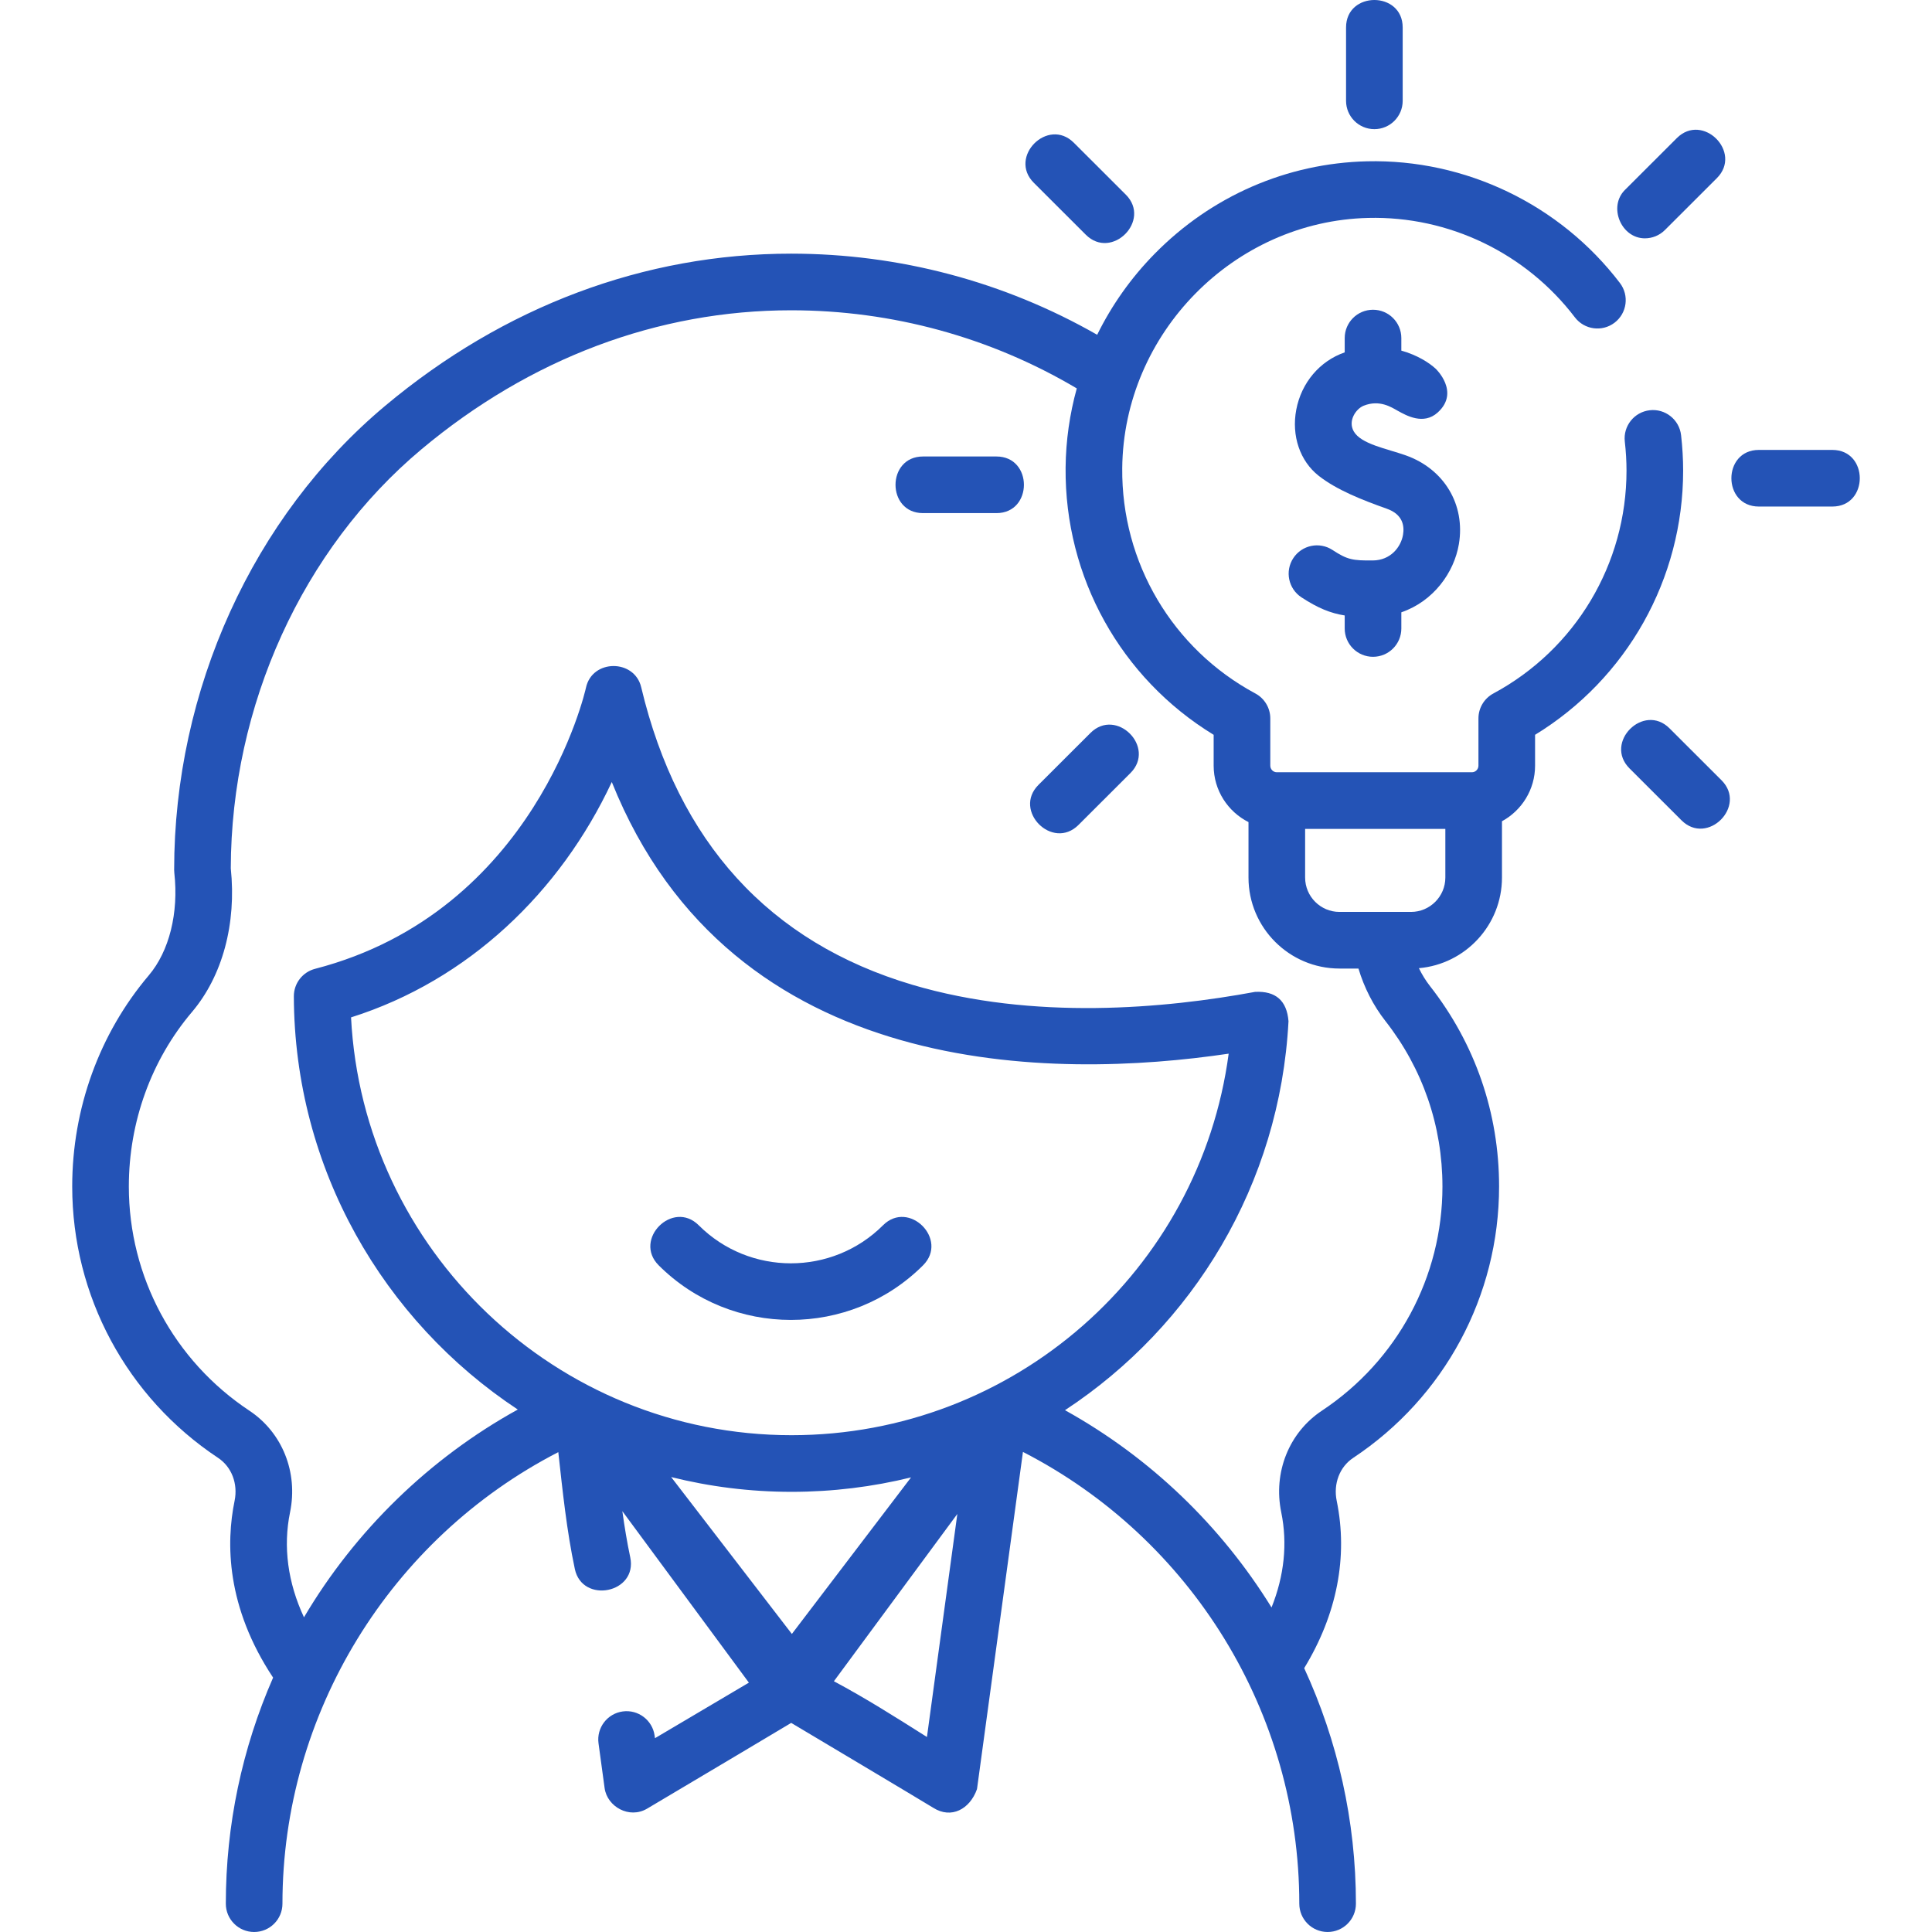 <?xml version="1.0"?>
<svg xmlns="http://www.w3.org/2000/svg" xmlns:xlink="http://www.w3.org/1999/xlink" xmlns:svgjs="http://svgjs.com/svgjs" version="1.1" width="512" height="512" x="0" y="0" viewBox="0 0 511.773 511.773" style="enable-background:new 0 0 512 512" xml:space="preserve" class=""><g><g xmlns="http://www.w3.org/2000/svg" fill="#020202"><path d="m233.907 324.566c-13.459 13.441-35.361 13.441-48.82 0-6.861-6.853-17.46 3.761-10.6 10.614 9.652 9.639 22.331 14.458 35.01 14.458s25.357-4.82 35.01-14.458c6.861-6.852-3.739-17.466-10.6-10.614z" fill="#2453b6" data-original="#020202" style="" class=""/><path d="m445.306 115.274c-.47-4.117-4.197-7.079-8.301-6.603-4.115.469-7.072 4.185-6.604 8.3.3 2.626.451 5.214.451 7.69 0 24.717-13.517 47.34-35.274 59.039-2.432 1.307-3.948 3.845-3.948 6.605v12.511c0 .964-.775 1.749-1.729 1.749h-51.681c-.954 0-1.729-.785-1.729-1.749v-12.511c0-2.761-1.517-5.298-3.948-6.605-21.992-11.826-35.507-34.697-35.271-59.688.336-35.71 29.572-65.446 65.171-66.287 21.364-.524 41.784 9.341 54.732 26.336 2.511 3.294 7.214 3.931 10.512 1.42 3.294-2.511 3.93-7.216 1.42-10.511-15.853-20.806-40.935-32.864-67.018-32.242-21.218.501-41.18 9.195-56.21 24.48-6.289 6.396-11.397 13.65-15.246 21.472-24.617-14.069-52.482-21.49-81.069-21.49-38.849 0-76.036 13.94-107.54 40.313-34.997 29.299-55.892 75.246-55.892 122.908 0 .278.016.556.046.832 1.183 10.592-1.347 20.732-6.766 27.125-13.081 15.431-20.284 35.289-20.284 55.917 0 28.967 14.446 55.844 38.645 71.896 3.584 2.377 5.299 6.845 4.367 11.382-2.272 11.066-2.263 28.032 10.202 46.825-8.224 18.768-12.523 39.094-12.523 59.883 0 4.142 3.357 7.5 7.5 7.5s7.5-3.358 7.5-7.5c0-50.331 28.504-96.666 73.072-119.61 1.147 10.359 2.213 20.749 4.379 30.959 1.978 9.316 16.698 6.431 14.674-3.113-.848-3.994-1.516-8.09-2.09-12.211l33.52 45.425-24.878 14.715-.091-.669c-.56-4.104-4.352-6.978-8.444-6.418-4.104.56-6.978 4.34-6.419 8.444l1.616 11.864c.67 4.906 6.522 8.24 11.25 5.442 12.474-7.378 38.175-22.716 38.175-22.716s34.265 20.412 37.632 22.489c4.777 3.031 9.692.362 11.574-4.926.032-.09.025-.197.046-.29l12.136-89.052c44.682 22.927 73.202 69.156 73.202 119.666 0 4.142 3.357 7.5 7.5 7.5s7.5-3.358 7.5-7.5c0-21.943-4.842-43.159-13.703-62.389 8.676-14.237 11.656-29.496 8.613-44.318-.932-4.537.783-9.004 4.368-11.382 24.197-16.052 38.644-42.929 38.644-71.896 0-19.432-6.326-37.784-18.295-53.071-1.142-1.459-2.122-3.058-2.945-4.75 12.312-1.068 22.006-11.425 22.006-24.01v-14.911c5.218-2.838 8.768-8.376 8.768-14.728v-8.17c24.305-14.85 39.223-41.262 39.223-69.985.001-3.04-.184-6.198-.546-9.386zm-235.547 317.55-31.973-41.56c10.216 2.549 20.895 3.911 31.882 3.911 10.904 0 21.51-1.325 31.661-3.822zm-.091-52.65c-62.334 0-113.538-49.15-116.678-110.676 31.013-9.798 55.392-33.12 69.071-62.346 31.878 79.506 117.557 78.746 163.405 71.957-7.646 57.385-56.804 101.065-115.798 101.065zm35.874 79.945c-.062-.04-.124-.079-.187-.119-8.196-5.186-16.053-10.156-24.461-14.651l32.699-44.312zm136.554-145.832c0 23.927-11.938 46.131-31.937 59.396-8.71 5.779-12.938 16.337-10.769 26.899 1.699 8.274.799 16.837-2.57 25.225-13.289-21.51-31.989-39.648-54.712-52.258 33.883-22.265 56.934-59.745 59.207-103.041-.44-5.453-3.392-8.043-8.856-7.768-23.704 4.395-58.692 7.635-90.775-1.878-37.897-11.238-62.068-37.764-71.841-78.842-1.776-7.476-12.995-7.49-14.631.17-.126.591-13.294 59.294-71.755 74.445-3.316.86-5.629 3.857-5.618 7.283.14 45.656 23.731 85.935 59.318 109.458-23.347 12.883-43.074 32.083-56.636 55.034-4.288-9.209-5.566-18.678-3.687-27.829 2.169-10.563-2.059-21.121-10.769-26.899-19.998-13.266-31.937-35.47-31.937-59.396 0-17.079 5.94-33.493 16.726-46.217 8.079-9.53 11.814-23.38 10.279-38.056.114-43.133 18.981-84.604 50.52-111.007 28.771-24.084 62.627-36.815 97.911-36.815 26.761 0 52.823 7.149 75.668 20.694-1.872 6.773-2.893 13.811-2.961 20.985-.274 29.056 14.644 55.771 39.219 70.777v8.169c0 6.534 3.765 12.191 9.229 14.95v14.688c0 13.292 10.814 24.107 24.106 24.107h5.022c1.519 5.069 3.939 9.81 7.141 13.899 9.884 12.625 15.108 27.779 15.108 43.827zm.766-81.831c0 5.021-4.085 9.107-9.106 9.107h-18.93c-5.021 0-9.106-4.085-9.106-9.107v-12.89h37.143v12.89z" fill="#2453b6" data-original="#020202" style="" class=""/><path d="m363.704 173.981c4.143 0 7.5-3.358 7.5-7.5v-4.284c8.519-2.924 13.975-10.532 15.242-18.06 1.762-10.461-3.894-19.911-14.071-23.515-5.105-1.808-11.864-2.972-13.789-6.377-1.586-2.806.621-5.973 2.653-6.78 4.261-1.692 7.427.474 9.028 1.356 2.227 1.227 6.792 3.858 10.566.451 6-5.417-.509-11.579-.509-11.579-1.795-1.659-4.982-3.667-9.12-4.812v-3.331c0-4.142-3.357-7.5-7.5-7.5s-7.5 3.358-7.5 7.5v3.793c-6.593 2.275-11.482 8.026-12.835 15.197-1.3 6.889.979 13.594 5.95 17.499 4.748 3.729 11.48 6.396 18.049 8.722 4.248 1.504 4.676 4.574 4.287 6.885-.55 3.26-3.287 6.784-8.002 6.815-5.341.043-6.728-.184-10.684-2.775-3.463-2.271-8.111-1.302-10.384 2.162-2.27 3.464-1.302 8.114 2.163 10.384 4.356 2.855 7.689 4.2 11.455 4.798v3.451c.001 4.143 3.359 7.5 7.501 7.5z" fill="#2453b6" data-original="#020202" style="" class=""/><path d="m364.061 34.212c4.143 0 7.5-3.358 7.5-7.5v-19.439c0-9.697-15-9.697-15 0v19.439c0 4.142 3.357 7.5 7.5 7.5z" fill="#2453b6" data-original="#020202" style="" class=""/><path d="m287.615 62.168c6.86 6.853 17.461-3.761 10.6-10.613l-13.764-13.745c-6.86-6.854-17.461 3.761-10.6 10.613z" fill="#2453b6" data-original="#020202" style="" class=""/><path d="m263.956 120.92h-19.466c-9.697 0-9.697 15 0 15h19.466c9.697 0 9.697-15 0-15z" fill="#2453b6" data-original="#020202" style="" class=""/><path d="m288.847 194.163-13.764 13.745c-6.862 6.853 3.74 17.466 10.6 10.613l13.764-13.745c6.861-6.852-3.74-17.468-10.6-10.613z" fill="#2453b6" data-original="#020202" style="" class=""/><path d="m442.247 192.933c-6.862-6.853-17.461 3.761-10.6 10.613l13.764 13.746c6.859 6.853 17.461-3.761 10.6-10.613z" fill="#2453b6" data-original="#020202" style="" class=""/><path d="m485.371 119.181h-19.465c-9.697 0-9.697 15 0 15h19.465c9.697 0 9.697-15 0-15z" fill="#2453b6" data-original="#020202" style="" class=""/><path d="m435.716 63.132c1.918 0 3.836-.731 5.3-2.193l13.764-13.745c6.861-6.852-3.738-17.466-10.6-10.613l-13.764 13.745c-4.457 4.45-1 12.806 5.3 12.806z" fill="#2453b6" data-original="#020202" style="" class=""/></g></g></svg>
